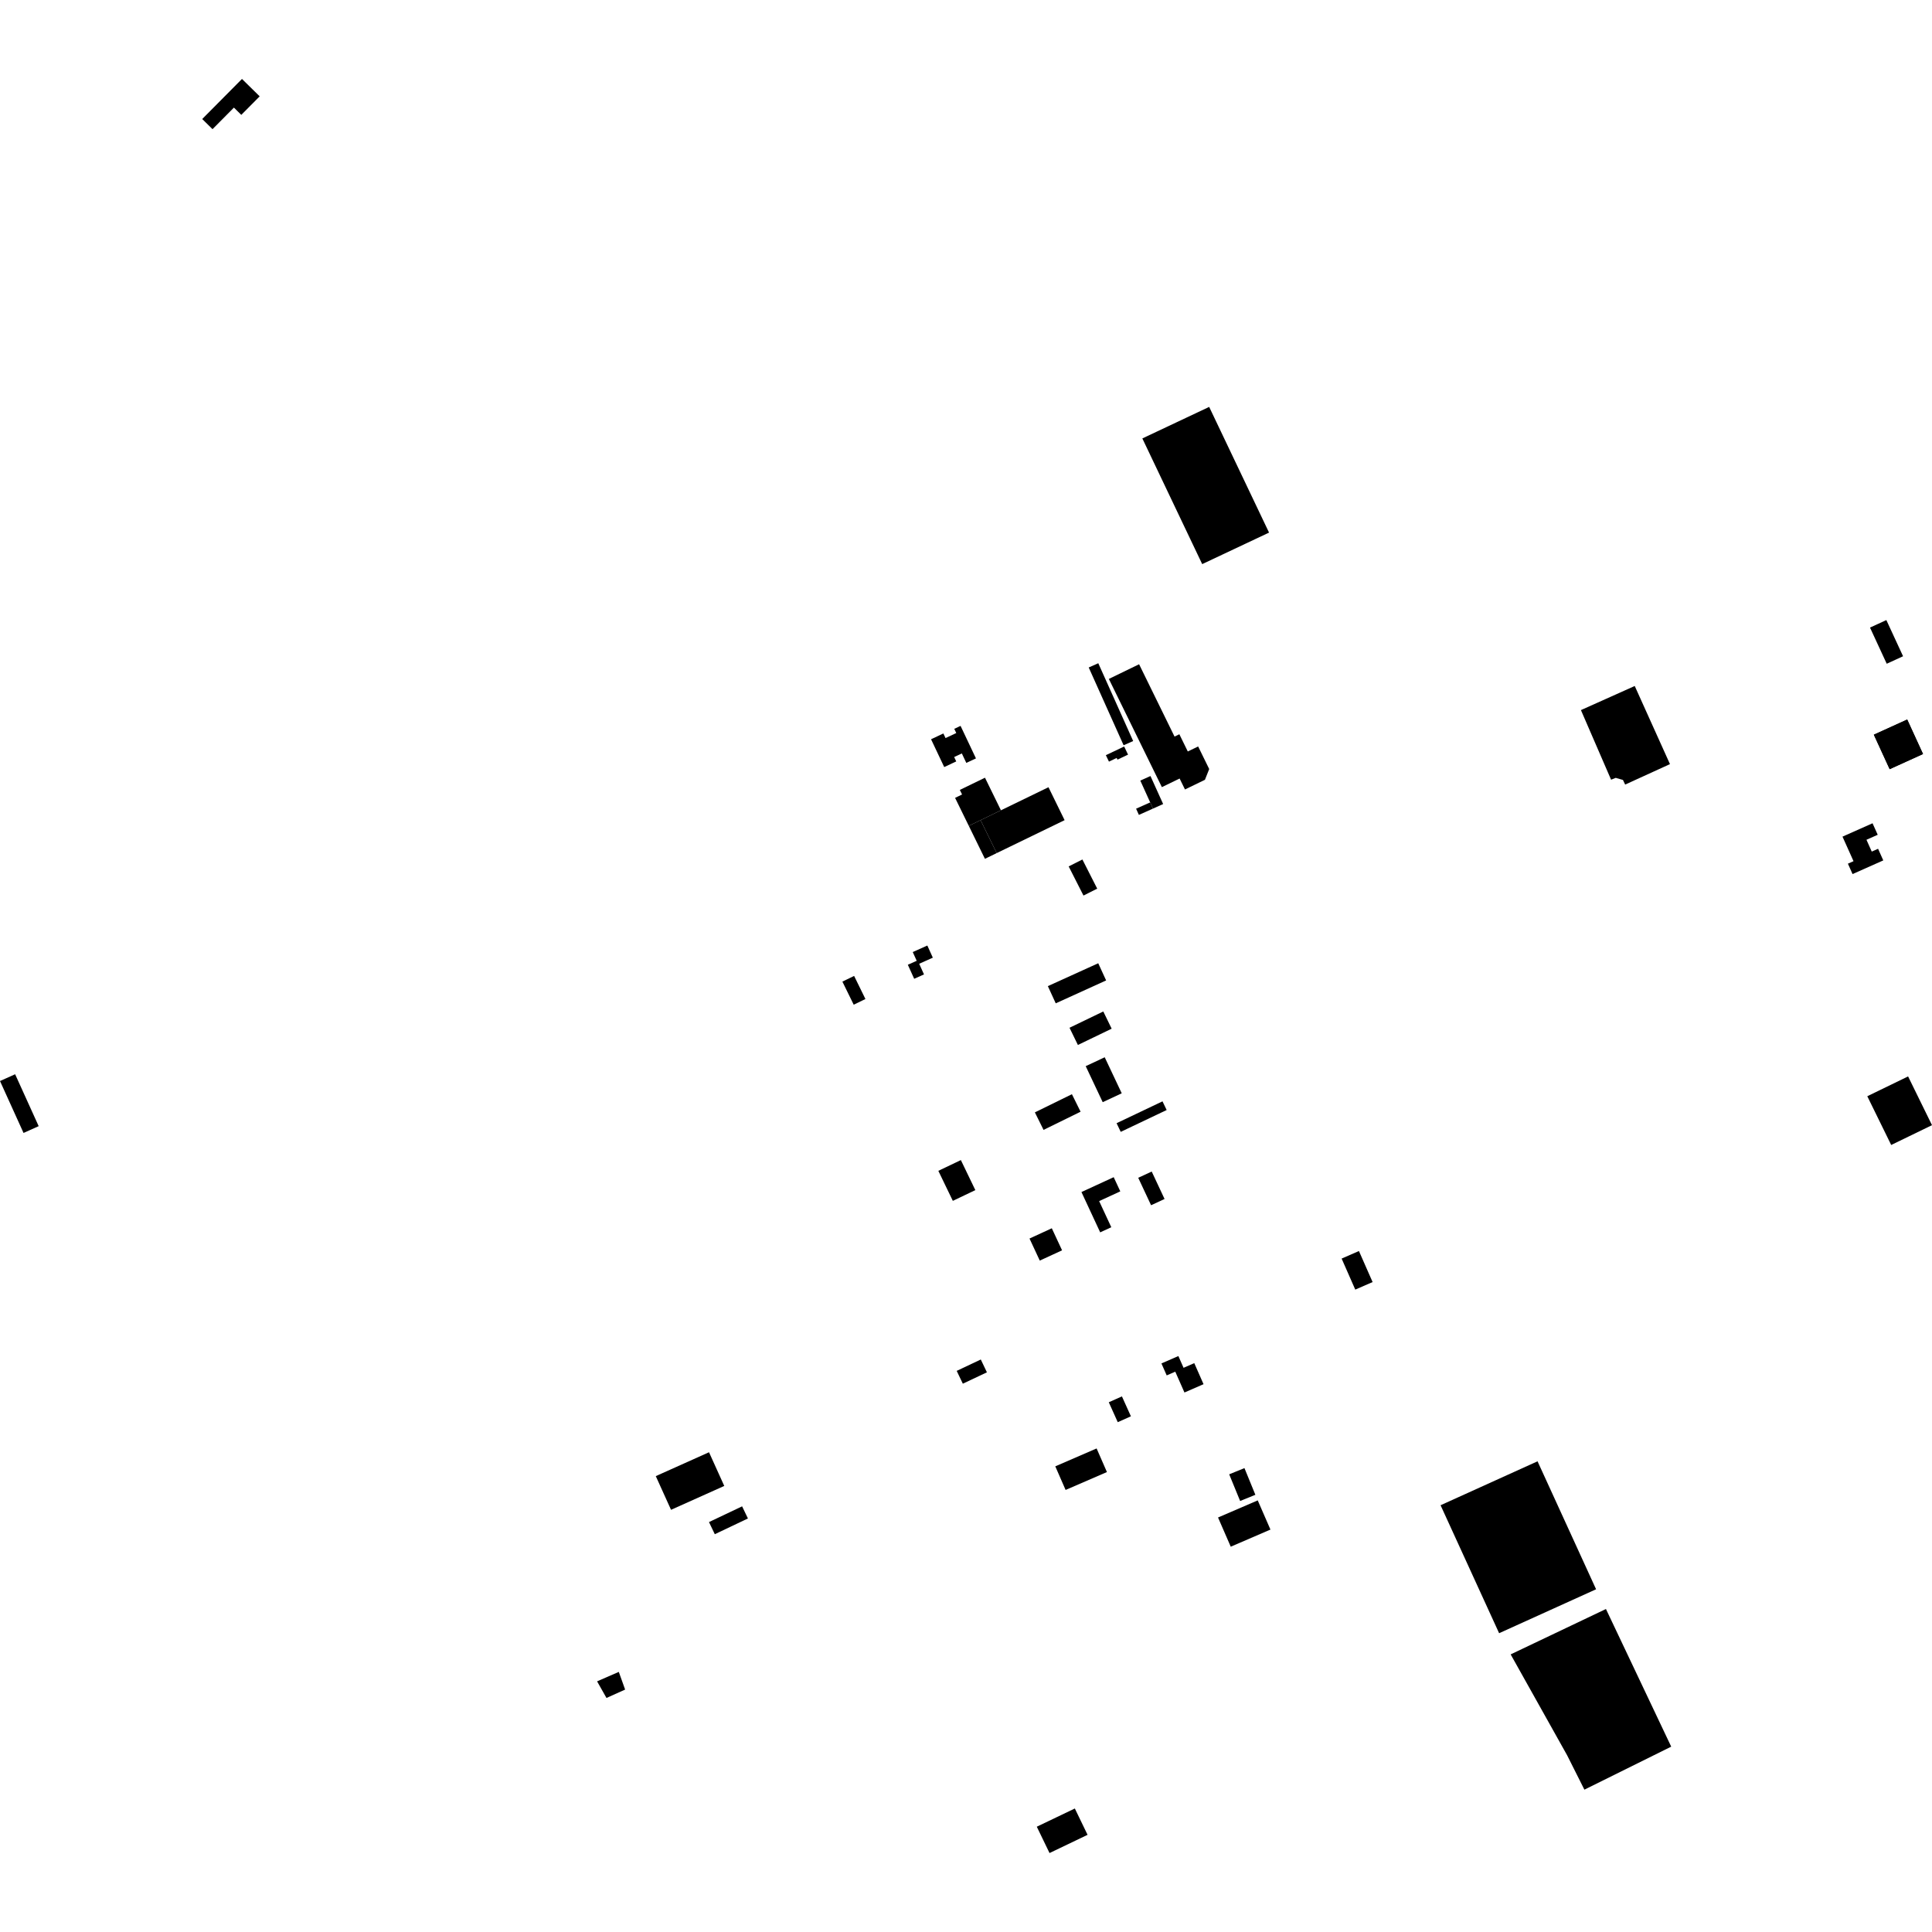 <?xml version="1.0" encoding="utf-8" standalone="no"?>
<!DOCTYPE svg PUBLIC "-//W3C//DTD SVG 1.1//EN"
  "http://www.w3.org/Graphics/SVG/1.1/DTD/svg11.dtd">
<!-- Created with matplotlib (https://matplotlib.org/) -->
<svg height="288pt" version="1.1" viewBox="0 0 288 288" width="288pt" xmlns="http://www.w3.org/2000/svg" xmlns:xlink="http://www.w3.org/1999/xlink">
 <defs>
  <style type="text/css">
*{stroke-linecap:butt;stroke-linejoin:round;}
  </style>
 </defs>
 <g id="figure_1">
  <g id="patch_1">
   <path d="M 0 288 
L 288 288 
L 288 0 
L 0 0 
z
" style="fill:none;opacity:0;"/>
  </g>
  <g id="axes_1">
   <g id="PatchCollection_1">
    <path clip-path="url(#pf1c459bdd1)" d="M 3.509 168.887 
L 5.765 167.874 
L 2.256 160.136 
L -0 161.147 
L 3.509 168.887 
"/>
    <path clip-path="url(#pf1c459bdd1)" d="M 214.744 224.384 
L 223.471 243.46 
L 237.926 236.91 
L 229.199 217.834 
L 214.744 224.384 
"/>
    <path clip-path="url(#pf1c459bdd1)" d="M 225.191 246.618 
L 239.396 239.853 
L 249.125 260.37 
L 236.184 266.781 
L 233.607 261.653 
L 225.191 246.618 
"/>
    <path clip-path="url(#pf1c459bdd1)" d="M 167.066 168.725 
L 173.911 165.469 
L 173.292 164.176 
L 166.446 167.434 
L 167.066 168.725 
"/>
    <path clip-path="url(#pf1c459bdd1)" d="M 164.678 157.605 
L 167.215 162.976 
L 164.381 164.302 
L 161.844 158.929 
L 164.678 157.605 
"/>
    <path clip-path="url(#pf1c459bdd1)" d="M 159.789 163.112 
L 161.081 165.721 
L 155.561 168.431 
L 154.267 165.819 
L 159.789 163.112 
"/>
    <path clip-path="url(#pf1c459bdd1)" d="M 142.037 179.011 
L 145.392 177.408 
L 143.234 172.931 
L 139.877 174.535 
L 142.037 179.011 
"/>
    <path clip-path="url(#pf1c459bdd1)" d="M 125.574 146.327 
L 127.321 145.479 
L 129.008 148.922 
L 127.261 149.77 
L 125.574 146.327 
"/>
    <path clip-path="url(#pf1c459bdd1)" d="M 165.285 209.033 
L 167.244 208.158 
L 168.583 211.128 
L 166.622 212.001 
L 165.285 209.033 
"/>
    <path clip-path="url(#pf1c459bdd1)" d="M 97.757 220.044 
L 100.03 225.065 
L 107.965 221.506 
L 105.692 216.485 
L 97.757 220.044 
"/>
    <path clip-path="url(#pf1c459bdd1)" d="M 157.31 218.585 
L 158.847 222.104 
L 165.008 219.437 
L 163.47 215.919 
L 157.31 218.585 
"/>
    <path clip-path="url(#pf1c459bdd1)" d="M 248.94 113.906 
L 242.26 116.957 
L 241.932 116.265 
L 240.855 115.955 
L 240.161 116.227 
L 235.667 105.853 
L 243.687 102.259 
L 248.94 113.906 
"/>
    <path clip-path="url(#pf1c459bdd1)" d="M 136.276 145.908 
L 137.739 145.253 
L 137.023 143.667 
L 139.055 142.758 
L 138.237 140.949 
L 136.063 141.922 
L 136.651 143.225 
L 135.329 143.815 
L 136.276 145.908 
"/>
    <path clip-path="url(#pf1c459bdd1)" d="M 169.674 175.571 
L 171.682 174.639 
L 173.599 178.73 
L 171.589 179.662 
L 169.674 175.571 
"/>
    <path clip-path="url(#pf1c459bdd1)" d="M 173.133 203.246 
L 173.919 205.03 
L 175.195 204.473 
L 176.565 207.578 
L 179.409 206.338 
L 178.028 203.202 
L 176.432 203.897 
L 175.658 202.144 
L 173.133 203.246 
"/>
    <path clip-path="url(#pf1c459bdd1)" d="M 274.658 124.717 
L 276.301 128.375 
L 275.464 128.748 
L 276.158 130.297 
L 280.738 128.259 
L 279.961 126.526 
L 279.02 126.945 
L 278.23 125.184 
L 279.908 124.439 
L 279.137 122.723 
L 274.658 124.717 
"/>
    <path clip-path="url(#pf1c459bdd1)" d="M 30.144 17.742 
L 31.68 19.254 
L 34.869 16.04 
L 35.969 17.124 
L 38.71 14.362 
L 36.071 11.769 
L 30.144 17.742 
"/>
    <path clip-path="url(#pf1c459bdd1)" d="M 279.33 109.519 
L 281.688 114.658 
L 286.662 112.399 
L 284.304 107.258 
L 279.33 109.519 
"/>
    <path clip-path="url(#pf1c459bdd1)" d="M 279.33 109.519 
L 281.688 114.658 
L 286.662 112.399 
L 284.304 107.258 
L 279.33 109.519 
"/>
    <path clip-path="url(#pf1c459bdd1)" d="M 278.758 93.552 
L 281.196 92.434 
L 283.688 97.827 
L 281.251 98.944 
L 278.758 93.552 
"/>
    <path clip-path="url(#pf1c459bdd1)" d="M 199.994 187.615 
L 202.575 186.489 
L 204.611 191.114 
L 202.028 192.24 
L 199.994 187.615 
"/>
    <path clip-path="url(#pf1c459bdd1)" d="M 183.234 219.772 
L 185.508 218.849 
L 187.136 222.827 
L 184.864 223.749 
L 183.234 219.772 
"/>
    <path clip-path="url(#pf1c459bdd1)" d="M 181.57 226.211 
L 183.466 230.564 
L 189.383 228.011 
L 187.488 223.661 
L 181.57 226.211 
"/>
    <path clip-path="url(#pf1c459bdd1)" d="M 160.224 269.589 
L 162.122 273.515 
L 156.452 276.231 
L 154.553 272.305 
L 160.224 269.589 
"/>
    <path clip-path="url(#pf1c459bdd1)" d="M 110.625 224.548 
L 111.492 226.355 
L 106.555 228.702 
L 105.687 226.894 
L 110.625 224.548 
"/>
    <path clip-path="url(#pf1c459bdd1)" d="M 146.206 202.658 
L 147.117 204.569 
L 143.527 206.265 
L 142.615 204.355 
L 146.206 202.658 
"/>
    <path clip-path="url(#pf1c459bdd1)" d="M 165.294 101.206 
L 169.803 99.019 
L 175.087 109.802 
L 175.804 109.453 
L 177.063 112.021 
L 178.605 111.273 
L 180.254 114.639 
L 179.618 116.242 
L 176.644 117.686 
L 175.843 116.054 
L 173.199 117.337 
L 165.294 101.206 
"/>
    <path clip-path="url(#pf1c459bdd1)" d="M 278.354 163.414 
L 281.918 170.681 
L 288 167.727 
L 284.436 160.46 
L 278.354 163.414 
"/>
    <path clip-path="url(#pf1c459bdd1)" d="M 161.209 177.696 
L 164.004 183.705 
L 165.66 182.942 
L 163.848 179.046 
L 167 177.595 
L 166.017 175.48 
L 161.209 177.696 
"/>
    <path clip-path="url(#pf1c459bdd1)" d="M 163.713 143.59 
L 164.888 146.152 
L 157.377 149.565 
L 156.202 147.001 
L 163.713 143.59 
"/>
    <path clip-path="url(#pf1c459bdd1)" d="M 160.68 155.773 
L 165.714 153.345 
L 164.465 150.779 
L 159.431 153.207 
L 160.68 155.773 
"/>
    <path clip-path="url(#pf1c459bdd1)" d="M 158.321 186.384 
L 154.998 187.915 
L 153.468 184.627 
L 156.791 183.096 
L 158.321 186.384 
"/>
    <path clip-path="url(#pf1c459bdd1)" d="M 180.25 60.657 
L 189.175 79.393 
L 179.21 84.091 
L 170.288 65.356 
L 180.25 60.657 
"/>
    <path clip-path="url(#pf1c459bdd1)" d="M 161.352 128.124 
L 159.305 129.154 
L 161.512 133.499 
L 163.56 132.469 
L 161.352 128.124 
"/>
    <path clip-path="url(#pf1c459bdd1)" d="M 93.187 251.862 
L 92.243 249.226 
L 89.007 250.635 
L 90.407 253.113 
L 93.187 251.862 
"/>
    <path clip-path="url(#pf1c459bdd1)" d="M 143.189 108.205 
L 145.484 113.053 
L 144.047 113.726 
L 143.38 112.316 
L 142.236 112.851 
L 142.546 113.503 
L 140.753 114.345 
L 138.791 110.2 
L 140.626 109.337 
L 140.951 110.022 
L 142.549 109.274 
L 142.251 108.644 
L 143.189 108.205 
"/>
    <path clip-path="url(#pf1c459bdd1)" d="M 144.417 123.112 
L 142.373 118.938 
L 143.415 118.432 
L 143.08 117.752 
L 146.83 115.932 
L 149.208 120.789 
L 146.174 122.259 
L 144.417 123.112 
"/>
    <path clip-path="url(#pf1c459bdd1)" d="M 146.174 122.259 
L 148.578 127.17 
L 146.821 128.022 
L 144.417 123.112 
L 146.174 122.259 
"/>
    <path clip-path="url(#pf1c459bdd1)" d="M 146.174 122.259 
L 149.208 120.789 
L 156.296 117.35 
L 158.699 122.26 
L 148.578 127.17 
L 146.174 122.259 
"/>
    <path clip-path="url(#pf1c459bdd1)" d="M 171.873 120.536 
L 169.773 121.476 
L 169.354 120.551 
L 171.455 119.612 
L 171.873 120.536 
"/>
    <path clip-path="url(#pf1c459bdd1)" d="M 171.873 120.536 
L 171.455 119.612 
L 169.983 116.36 
L 171.5 115.682 
L 173.388 119.858 
L 171.873 120.536 
"/>
    <path clip-path="url(#pf1c459bdd1)" d="M 164.849 112.573 
L 167.577 111.28 
L 168.156 112.492 
L 166.58 113.238 
L 166.46 112.987 
L 165.31 113.534 
L 164.849 112.573 
"/>
    <path clip-path="url(#pf1c459bdd1)" d="M 167.495 111.096 
L 162.294 99.5 
L 163.719 98.867 
L 168.92 110.464 
L 167.495 111.096 
"/>
   </g>
  </g>
 </g>
 <defs>
  <clipPath id="pf1c459bdd1">
   <rect height="264.462" width="288" x="0" y="11.769"/>
  </clipPath>
 </defs>
</svg>
